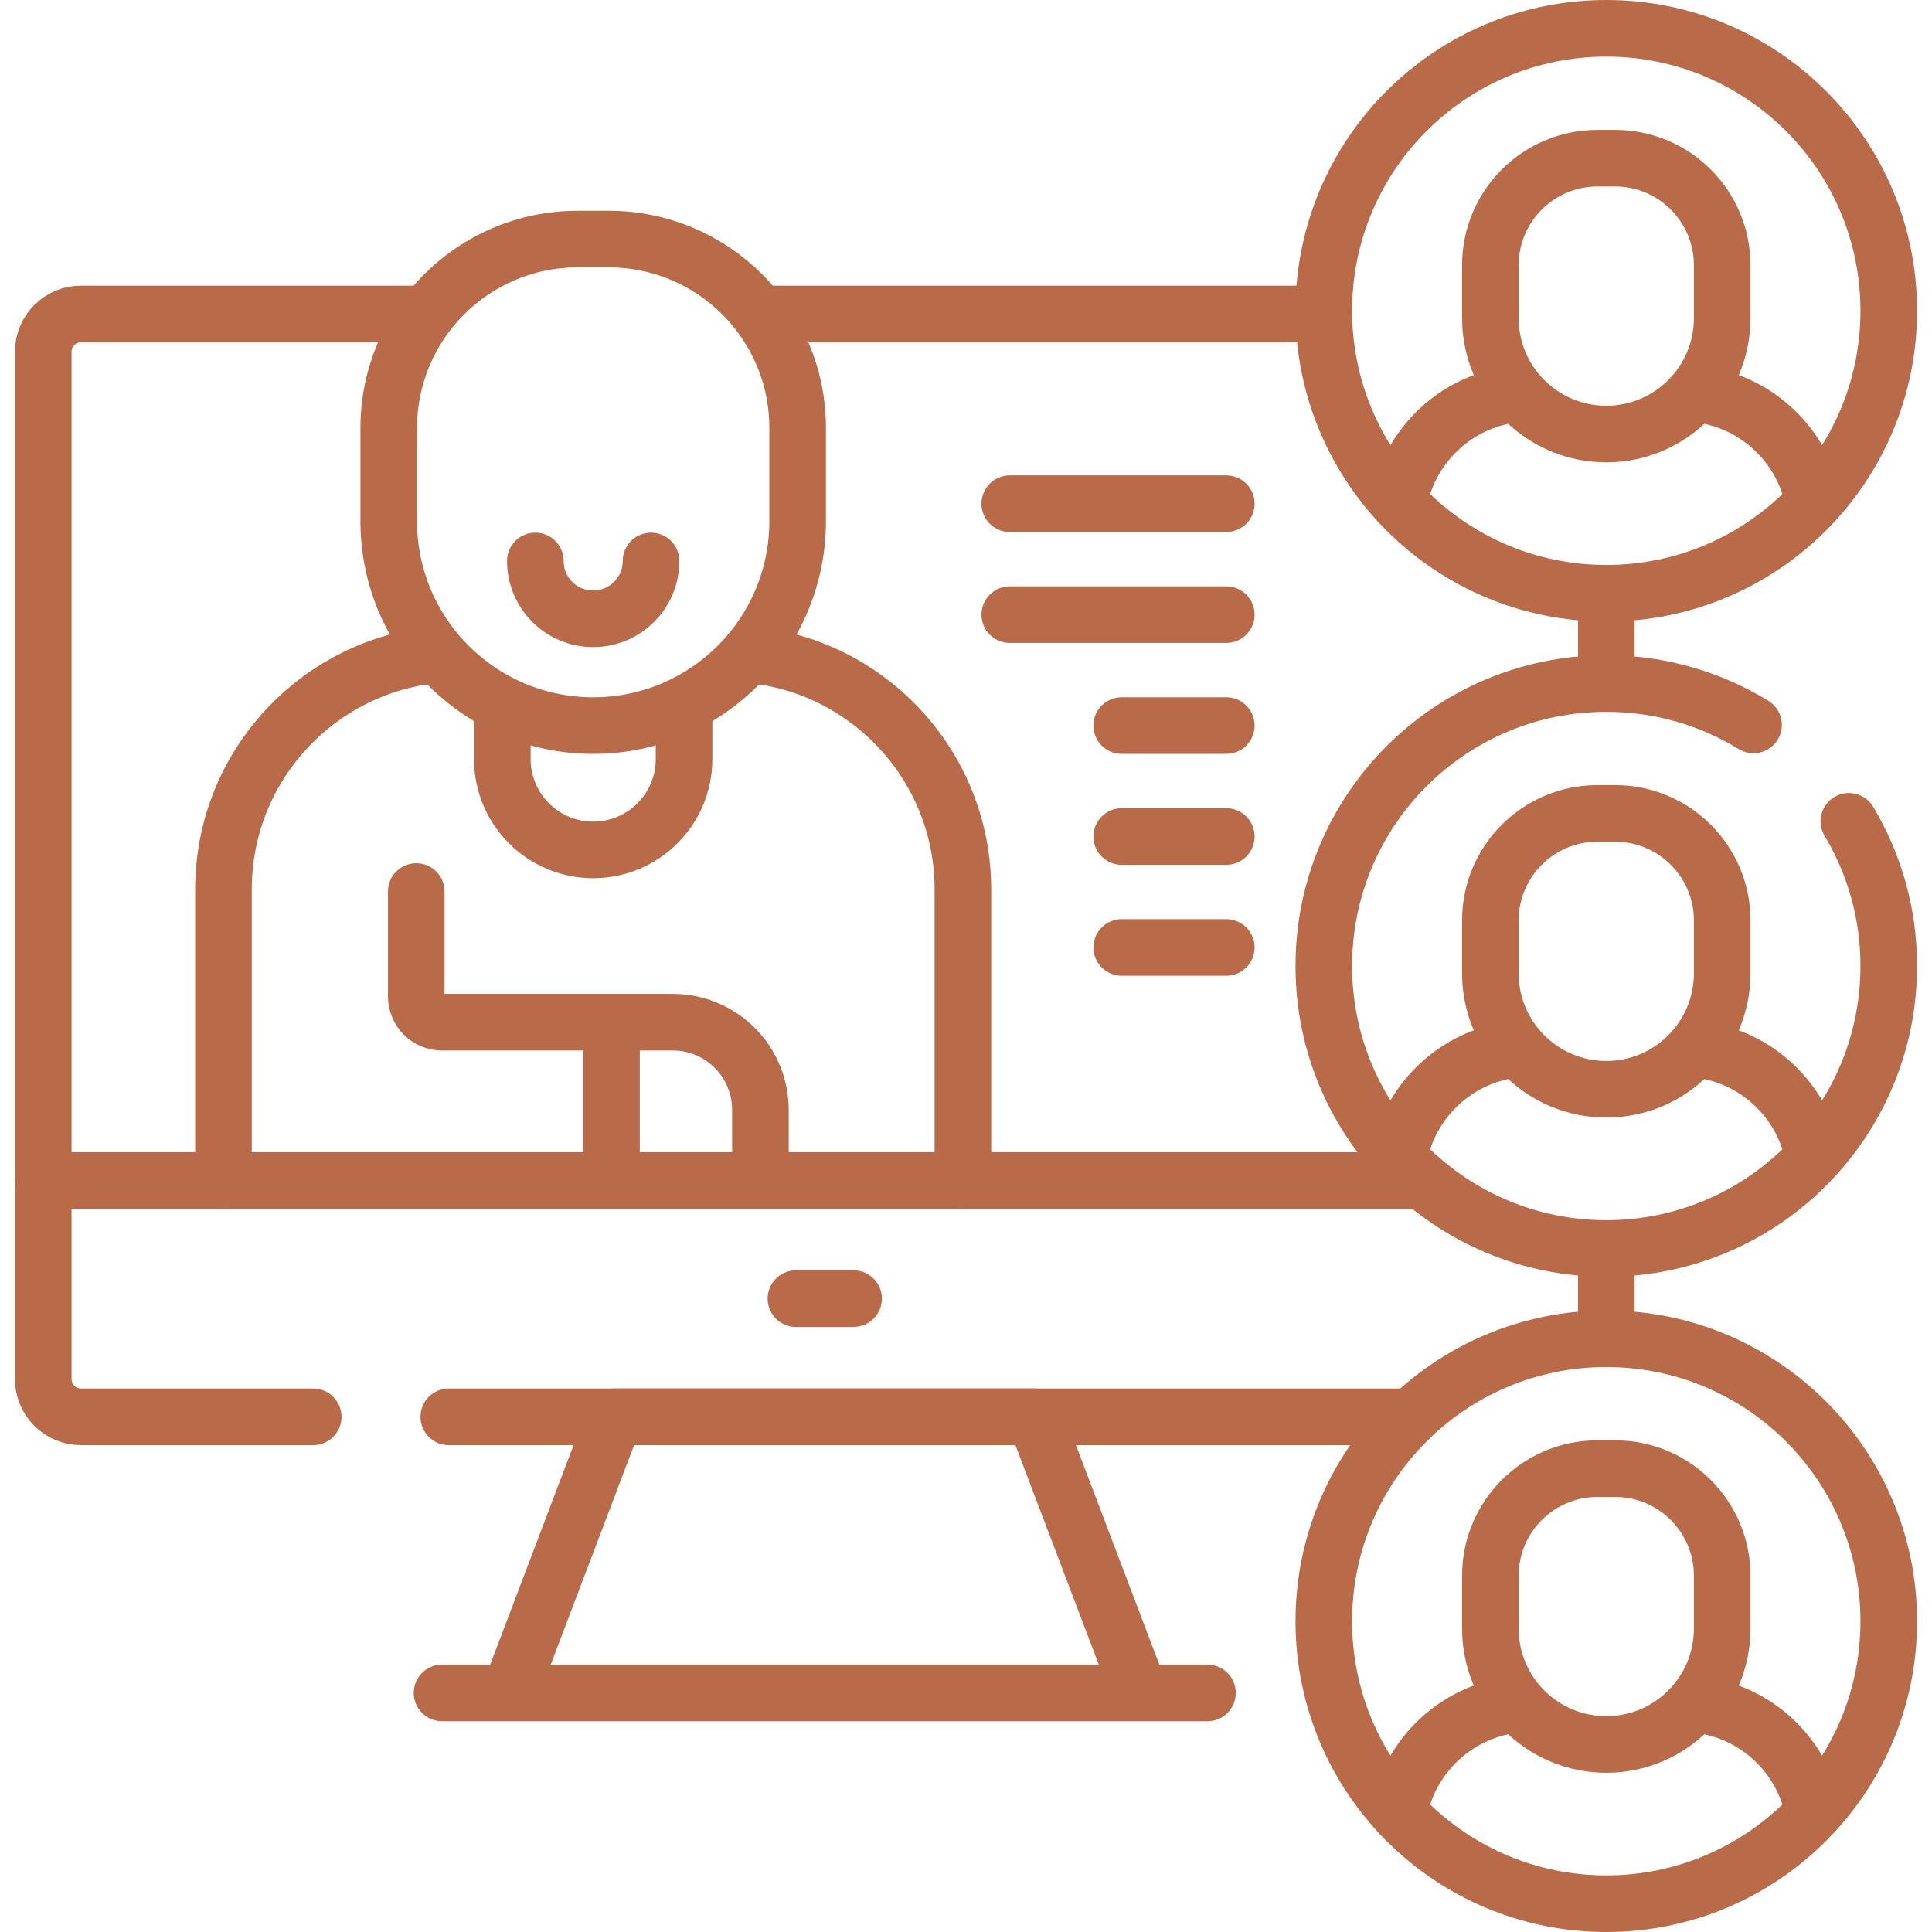 <svg xmlns="http://www.w3.org/2000/svg" width="512" height="512" viewBox="0 0 512 512" fill="none"><path d="M110.316 83.212H21.458C15.935 83.212 11.458 87.689 11.458 93.212V365.476C11.458 370.999 15.935 375.476 21.458 375.476H83.005M348.033 83.212H204.354M425.682 179.112V159.848M425.682 352.733V333.95M118.932 375.476H372.355M181.281 188.584V201.151C181.281 214.45 170.5 225.231 157.201 225.231C143.902 225.231 133.121 214.45 133.121 201.151V188.061M201.435 173.823C231.805 178.071 255.177 204.154 255.177 235.695V312.83" stroke="#B96B49" stroke-width="15" stroke-miterlimit="10" stroke-linecap="round" stroke-linejoin="round"></path><path d="M59.226 312.83V235.694C59.226 204.147 82.608 178.059 112.988 173.82M172.53 148.657C172.53 157.124 165.666 163.988 157.199 163.988C148.732 163.988 141.868 157.124 141.868 148.657" stroke="#B96B49" stroke-width="15" stroke-miterlimit="10" stroke-linecap="round" stroke-linejoin="round"></path><path d="M110.316 236.271V264.087C110.316 265.892 111.033 267.623 112.309 268.9C113.586 270.176 115.317 270.893 117.122 270.893H162.054M162.054 270.893V312.831M162.054 270.893L178.289 270.892C191.119 270.892 201.52 281.292 201.52 294.122V312.83M162.054 270.893V312.83M375.726 312.83H11.458M117.146 448.644H319.994M210.928 344.153H226.213M451.5 104.664C466.021 107.009 477.585 118.179 480.514 132.494M370.719 133.17C373.377 118.752 384.766 107.393 399.199 104.778M157.201 192.288C127.278 192.288 103.02 168.03 103.02 138.107V113.429C103.02 85.777 125.436 63.361 153.088 63.361H161.314C188.966 63.361 211.383 85.777 211.383 113.429V138.107C211.382 168.03 187.124 192.288 157.201 192.288ZM302.065 448.644H135.075L162.871 375.476H274.27L302.065 448.644ZM425.682 115.022C408.716 115.022 394.962 101.268 394.962 84.302V70.31C394.962 54.632 407.672 41.921 423.35 41.921H428.014C443.692 41.921 456.402 54.632 456.402 70.31V84.302C456.402 101.269 442.648 115.022 425.682 115.022Z" stroke="#B96B49" stroke-width="15" stroke-miterlimit="10" stroke-linecap="round" stroke-linejoin="round"></path><path d="M450.573 278.167C465.526 280.177 477.522 291.515 480.514 306.134M370.718 306.81C373.473 291.864 385.612 280.205 400.797 278.166M350.822 82.36C350.822 41.015 384.339 7.5 425.682 7.5C467.025 7.5 500.541 41.016 500.541 82.36C500.541 123.703 467.025 157.219 425.682 157.219C384.339 157.219 350.822 123.704 350.822 82.36Z" stroke="#B96B49" stroke-width="15" stroke-miterlimit="10" stroke-linecap="round" stroke-linejoin="round"></path><path d="M425.682 288.662C408.716 288.662 394.962 274.908 394.962 257.942V243.95C394.962 228.272 407.672 215.562 423.35 215.562H428.014C443.692 215.562 456.402 228.272 456.402 243.95V257.942C456.402 274.908 442.648 288.662 425.682 288.662Z" stroke="#B96B49" stroke-width="15" stroke-miterlimit="10" stroke-linecap="round" stroke-linejoin="round"></path><path d="M464.707 192.111C453.343 185.154 439.982 181.14 425.682 181.14C384.338 181.14 350.822 214.657 350.822 256C350.822 297.343 384.339 330.86 425.682 330.86C467.026 330.86 500.541 297.343 500.541 256C500.541 241.982 496.679 228.87 489.974 217.653M451.273 451.909C465.899 454.173 477.569 465.385 480.513 479.775M370.718 480.451C373.5 465.363 385.844 453.624 401.232 451.751" stroke="#B96B49" stroke-width="15" stroke-miterlimit="10" stroke-linecap="round" stroke-linejoin="round"></path><path d="M425.682 462.302C408.716 462.302 394.962 448.548 394.962 431.582V417.59C394.962 401.912 407.672 389.202 423.35 389.202H428.014C443.692 389.202 456.402 401.912 456.402 417.59V431.582C456.402 448.548 442.648 462.302 425.682 462.302Z" stroke="#B96B49" stroke-width="15" stroke-miterlimit="10" stroke-linecap="round" stroke-linejoin="round"></path><path d="M425.682 504.5C467.026 504.5 500.541 470.984 500.541 429.64C500.541 388.297 467.026 354.781 425.682 354.781C384.338 354.781 350.822 388.297 350.822 429.64C350.822 470.984 384.338 504.5 425.682 504.5Z" stroke="#B96B49" stroke-width="15" stroke-miterlimit="10" stroke-linecap="round" stroke-linejoin="round"></path><path d="M267.605 133.482H324.981M267.605 162.883H324.981M297.264 192.283H324.981M297.264 221.683H324.981M297.264 251.083H324.981" stroke="#B96B49" stroke-width="15" stroke-miterlimit="10" stroke-linecap="round" stroke-linejoin="round"></path></svg>